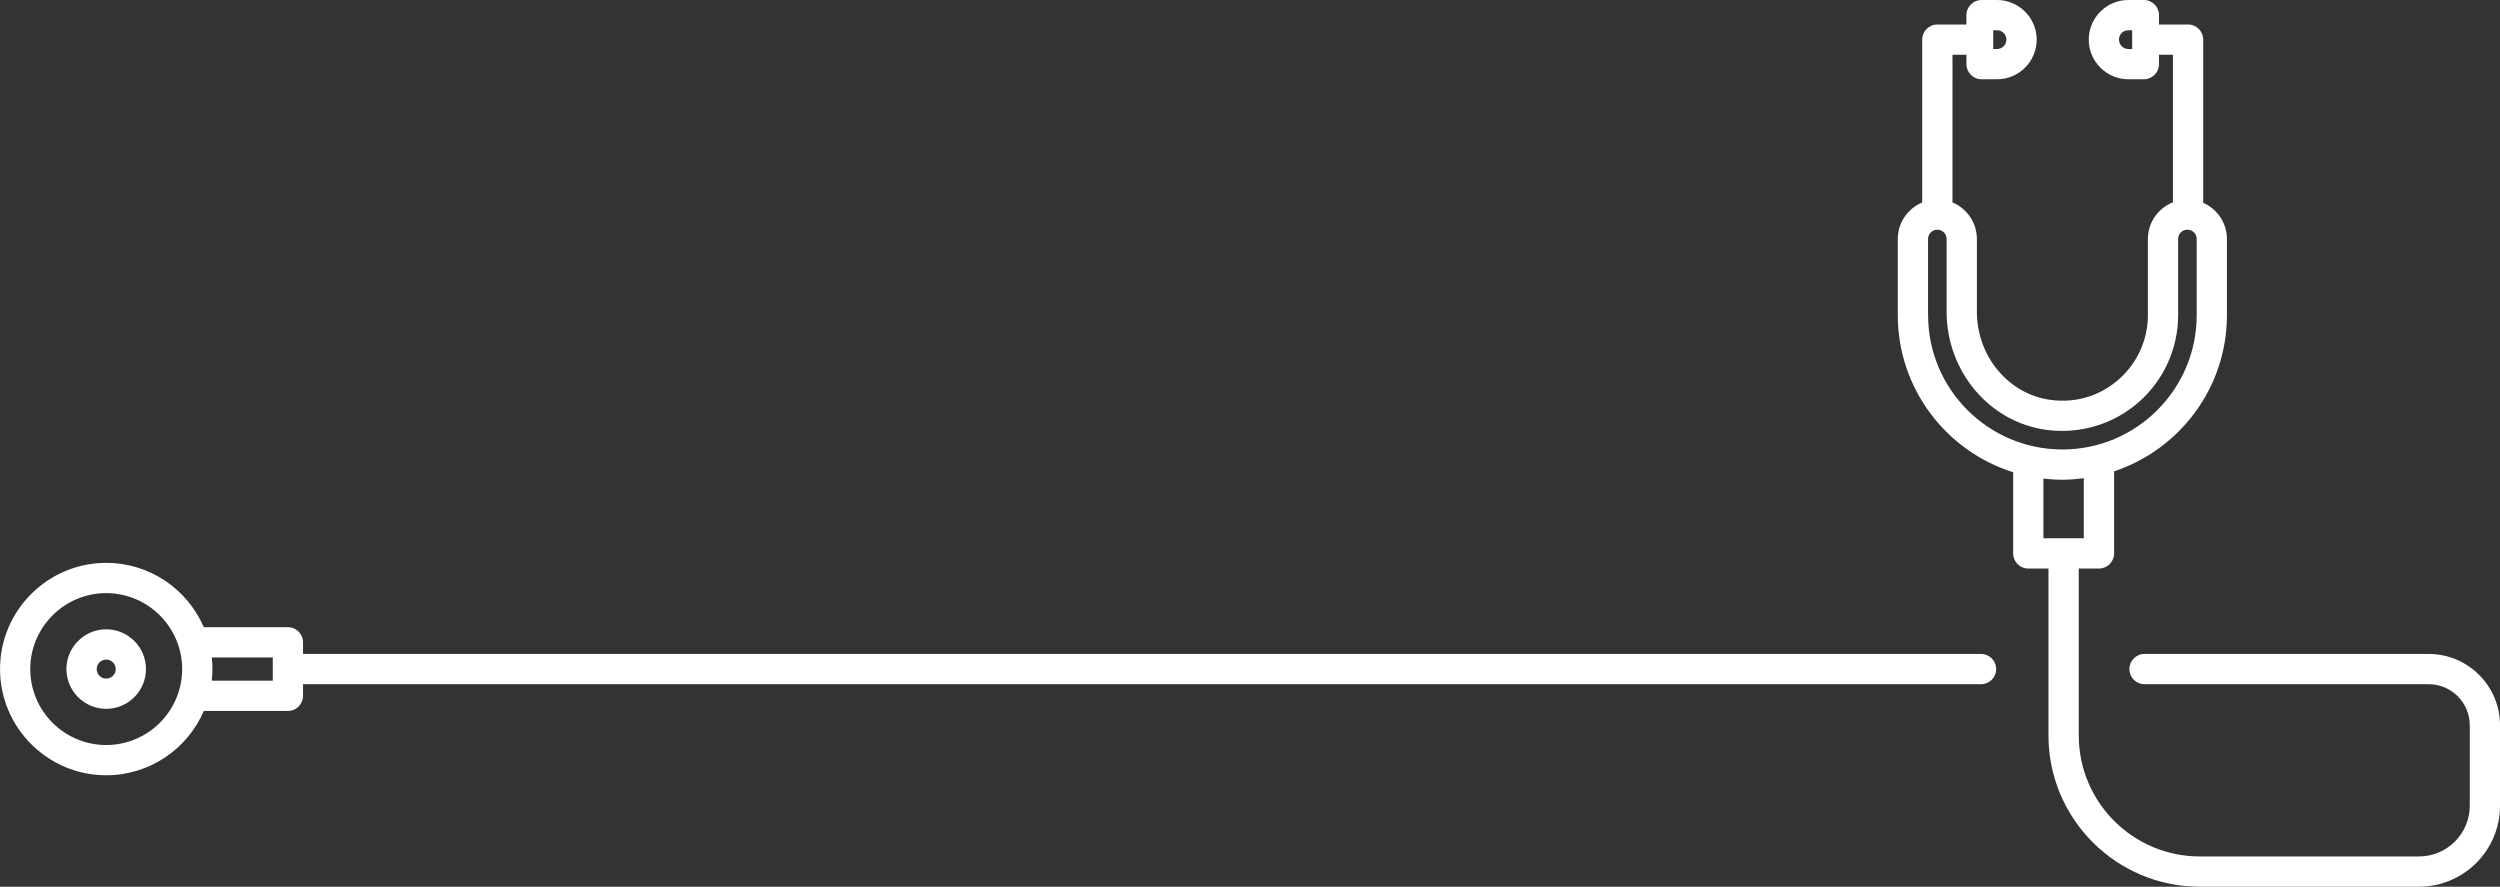 <svg xmlns="http://www.w3.org/2000/svg" id="Ebene_1" data-name="Ebene 1" width="770.21" height="273.18" viewBox="0 0 770.21 273.18"><rect x="0" y="0" width="770.21" height="273.18" fill="#333333" stroke="none"/><path d="M32.72,193.88c-6.75,0-12.25,5.5-12.25,12.25s5.49,12.25,12.25,12.25,12.25-5.49,12.25-12.25c0-6.75-5.49-12.25-12.25-12.25h0Zm0,15.18c-1.62,0-2.93-1.31-2.93-2.93s1.31-2.93,2.93-2.93,2.93,1.32,2.93,2.93c0,1.61-1.31,2.93-2.93,2.93h0Zm577.61-7.59H93.36v-3.58c0-2.58-2.09-4.66-4.66-4.66h-25.91c-5.02-11.64-16.6-19.82-30.06-19.82-18.04,0-32.72,14.68-32.72,32.72s14.68,32.72,32.72,32.72c13.46,0,25.05-8.18,30.06-19.82h25.91c2.57,0,4.66-2.08,4.66-4.66v-3.58H610.33c2.57,0,4.66-2.09,4.66-4.66s-2.09-4.66-4.66-4.66h0ZM32.72,229.53c-12.91,0-23.4-10.5-23.4-23.4s10.5-23.4,23.4-23.4,23.4,10.5,23.4,23.4-10.5,23.4-23.4,23.4h0Zm51.32-19.82h-18.8c.13-1.18,.21-2.37,.21-3.58s-.08-2.4-.21-3.58h18.8v7.17h0Zm664.19-8.24h-87.54c-2.57,0-4.66,2.08-4.66,4.66s2.09,4.66,4.66,4.66h87.54c6.99,0,12.67,5.68,12.67,12.67v24.76c0,8.62-7.02,15.64-15.64,15.64h-67.56c-20.55,0-37.27-16.72-37.27-37.27v-51.43h6.23c2.57,0,4.66-2.09,4.66-4.66v-25.29c20.16-6.7,34.76-25.71,34.76-48.09v-23.49c0-4.98-3.02-9.27-7.31-11.15V12.21c0-2.58-2.09-4.66-4.66-4.66h-8.96v-2.89c0-2.58-2.09-4.66-4.66-4.66h-4.77c-6.73,0-12.21,5.48-12.21,12.21s5.48,12.21,12.21,12.21h4.77c2.57,0,4.66-2.09,4.66-4.66v-2.89h4.3V62.32c-4.51,1.78-7.72,6.17-7.72,11.3v23.49c0,7.55-3.27,14.76-8.96,19.77-5.77,5.08-13.18,7.35-20.87,6.34-13.03-1.67-22.85-13.36-22.85-27.19v-22.41c0-5.06-3.11-9.41-7.52-11.24V16.87h4.3v2.89c0,2.58,2.09,4.66,4.66,4.66h4.77c6.73,0,12.21-5.48,12.21-12.21S621.98,0,615.25,0h-4.77c-2.57,0-4.66,2.09-4.66,4.66v2.89h-8.96c-2.57,0-4.66,2.08-4.66,4.66V62.38c-4.41,1.83-7.52,6.18-7.52,11.24v23.49c0,22.68,14.97,41.92,35.54,48.38v25.01c0,2.58,2.09,4.66,4.66,4.66h6.22v51.43c0,25.69,20.9,46.59,46.59,46.59h67.56c13.77,0,24.97-11.2,24.97-24.96v-24.76c0-12.13-9.86-21.99-21.98-21.99h0ZM655.71,15.1c-1.59,0-2.89-1.3-2.89-2.89s1.22-2.81,2.75-2.88c.05,0,1.27,0,1.32,0v5.78h-1.18Zm-41.63-5.78h1.17c1.59,0,2.89,1.29,2.89,2.89s-1.29,2.89-2.89,2.89h-1.17v-5.78h0Zm-20.08,87.79v-23.49c0-1.57,1.28-2.85,2.86-2.85s2.86,1.28,2.86,2.85v22.41c0,18.51,13.32,34.18,30.99,36.44,10.25,1.31,20.51-1.82,28.21-8.59,7.71-6.78,12.13-16.54,12.13-26.77v-23.49c0-1.57,1.28-2.86,2.86-2.86s2.86,1.28,2.86,2.86v23.49c0,22.82-18.56,41.37-41.37,41.37-22.82,0-41.38-18.56-41.38-41.37h0Zm35.54,68.72v-18.39c1.92,.22,3.86,.36,5.83,.36,2.25,0,4.44-.2,6.61-.48v18.51h-12.45Z" fill="#fff"></path></svg>